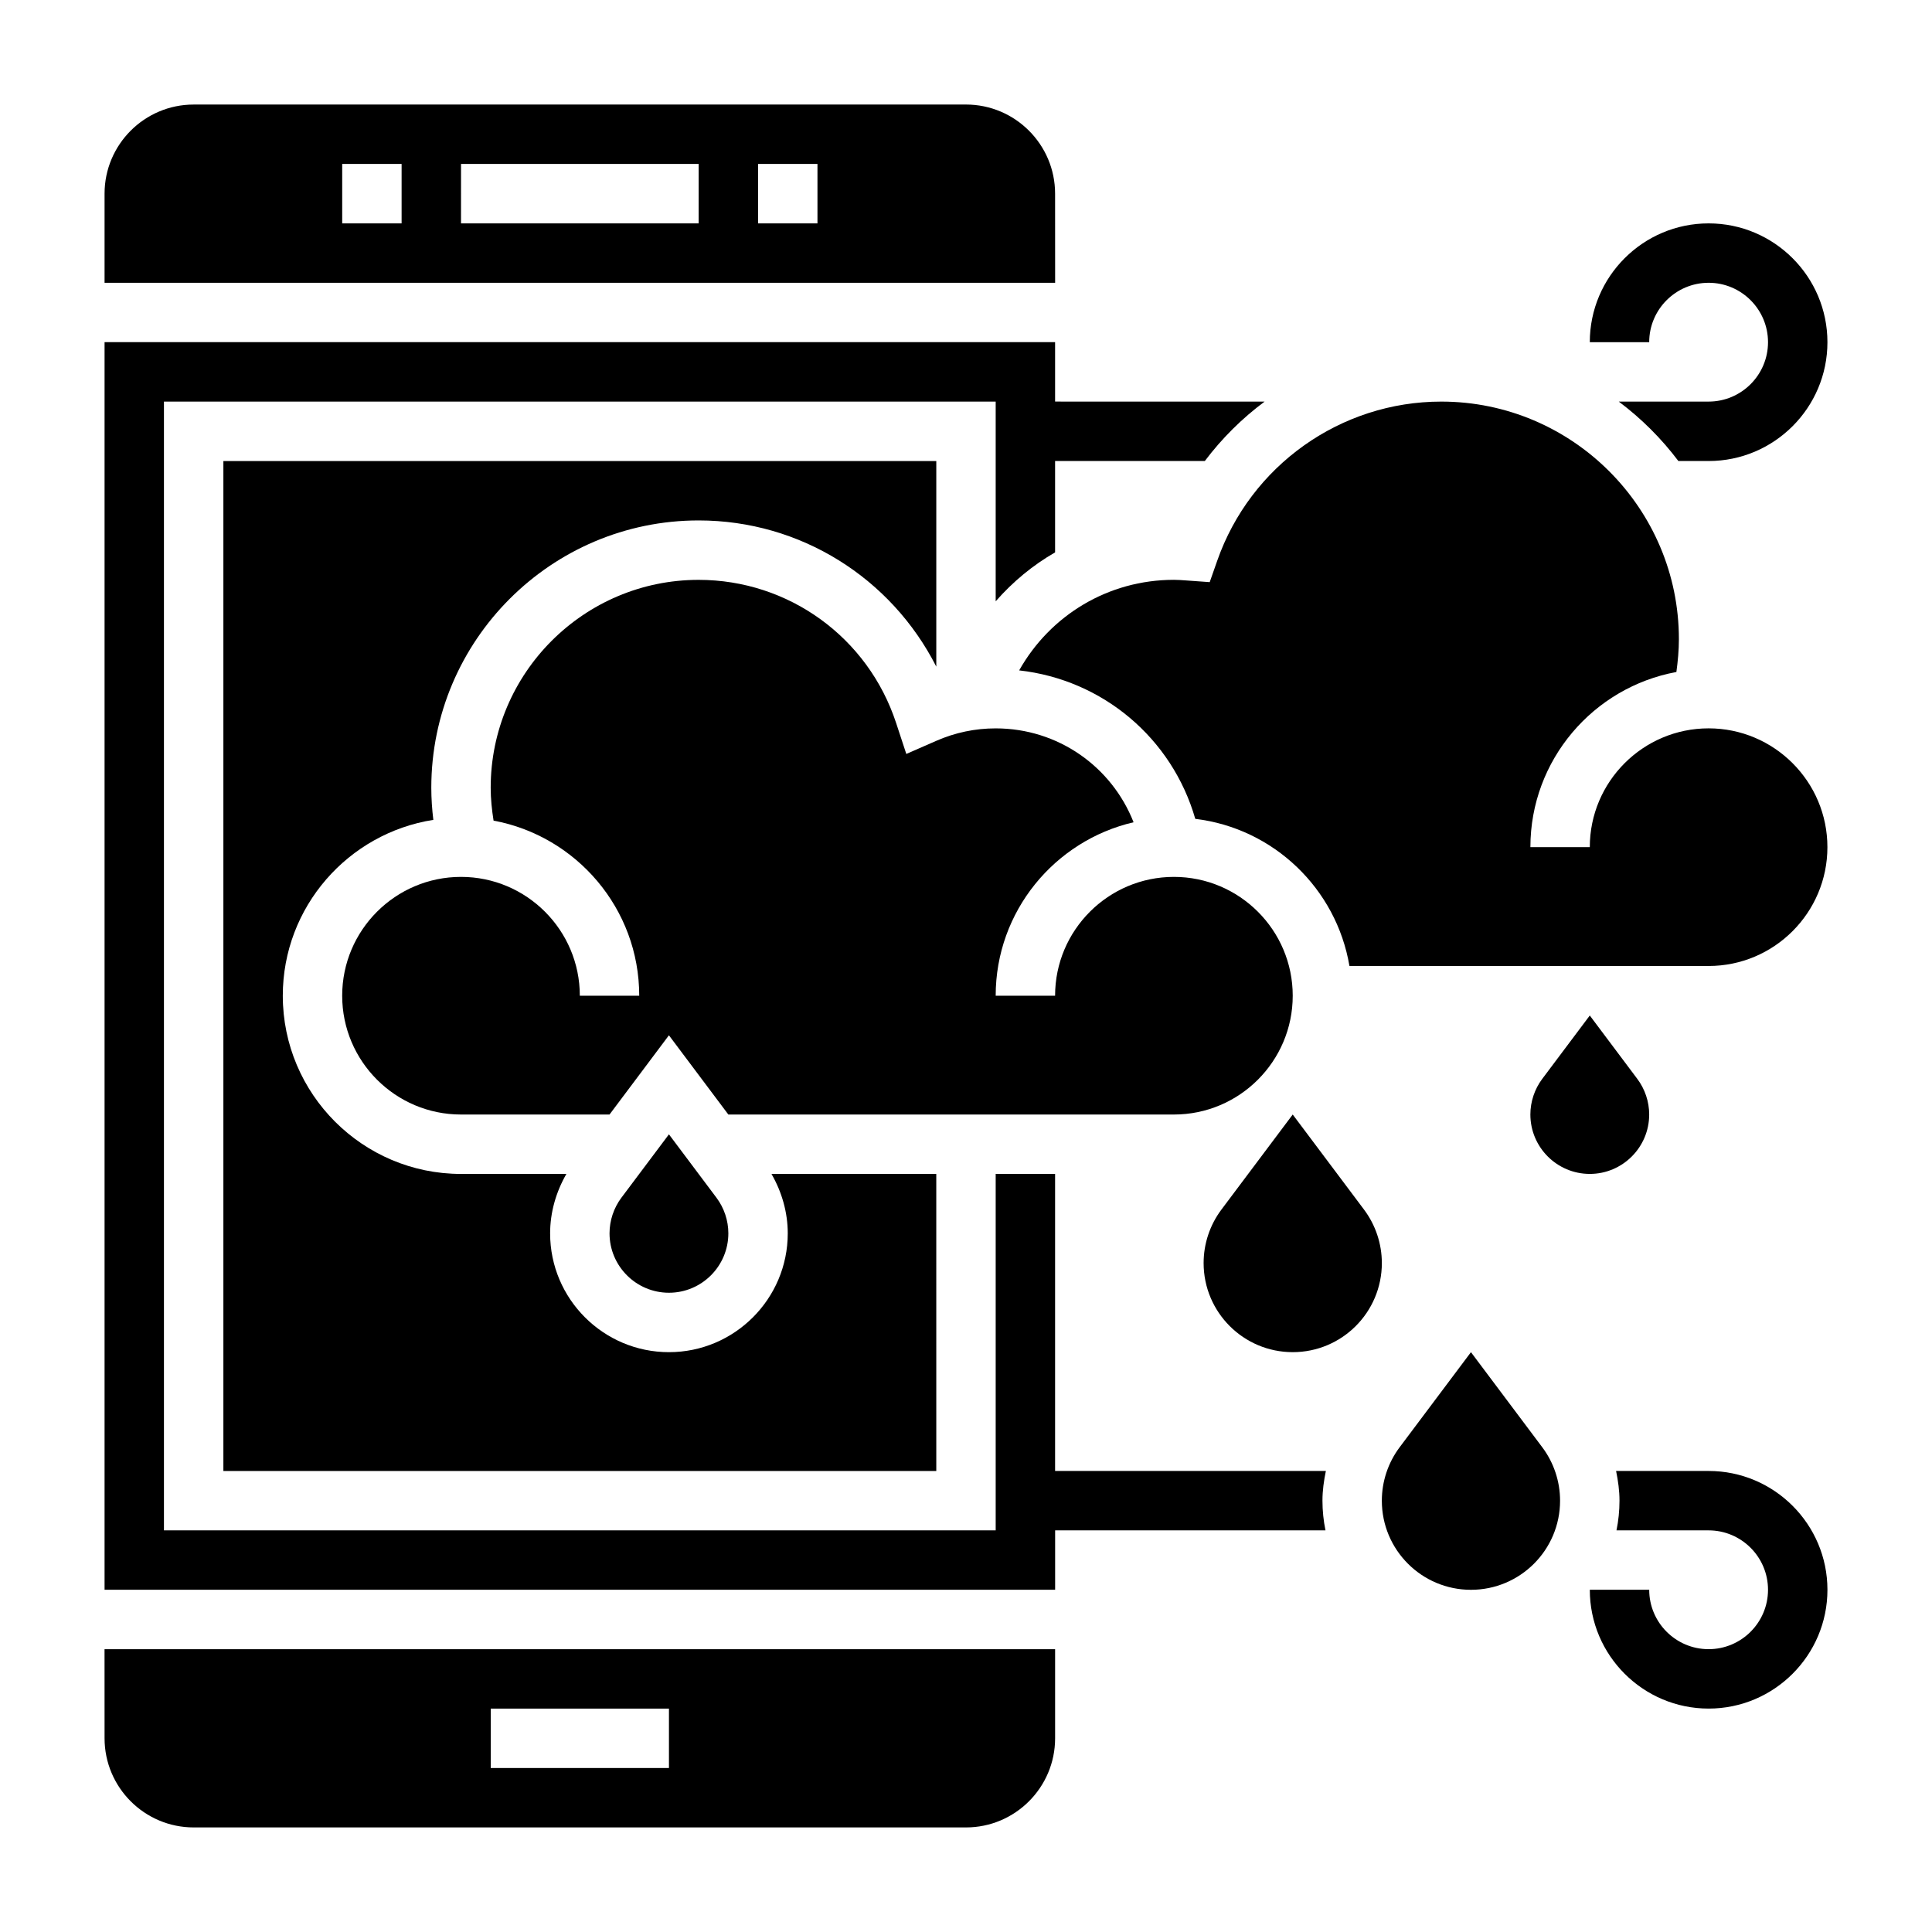 <?xml version="1.0" encoding="UTF-8"?>
<!-- Uploaded to: SVG Repo, www.svgrepo.com, Generator: SVG Repo Mixer Tools -->
<svg fill="#000000" width="800px" height="800px" version="1.1" viewBox="144 144 512 512" xmlns="http://www.w3.org/2000/svg">
 <g>
  <path d="m533.82 502.34-18.895 25.191c-3.062 4.082-4.723 9.059-4.723 14.168 0 13.043 10.57 23.617 23.617 23.617 13.043 0 23.617-10.57 23.617-23.617 0-5.109-1.66-10.086-4.723-14.168z"/>
  <path d="m505.48 464.55-18.895-25.191-18.895 25.191c-3.059 4.082-4.719 9.059-4.719 14.168 0 13.043 10.57 23.617 23.617 23.617 13.043 0 23.617-10.57 23.617-23.617-0.004-5.109-1.664-10.086-4.727-14.168z"/>
  <path d="m329.15 281.92c26.977 0 51.027 15.242 62.977 38.746v-54.488h-188.93v267.65h188.93l-0.004-78.723h-43.676c2.758 4.773 4.316 10.219 4.316 15.746 0 17.367-14.121 31.488-31.488 31.488-17.367 0-31.488-14.121-31.488-31.488 0-5.527 1.559-10.973 4.312-15.742l-27.926-0.004c-26.047 0-47.23-21.184-47.23-47.23 0-23.547 17.336-43.059 39.895-46.602-0.34-2.812-0.539-5.652-0.539-8.504 0-39.059 31.789-70.848 70.848-70.848z"/>
  <path d="m171.71 604.67c0 13.02 10.598 23.617 23.617 23.617h204.67c13.02 0 23.617-10.598 23.617-23.617v-23.617h-251.91zm102.34-7.871h47.23v15.742h-47.23z"/>
  <path d="m423.61 195.32c0-13.02-10.598-23.617-23.617-23.617l-204.67 0.004c-13.02 0-23.613 10.594-23.613 23.613v23.617h251.91zm-173.18 7.875h-15.742v-15.746h15.742zm78.719 0h-62.977l0.004-15.746h62.977zm31.488 0h-15.742v-15.746h15.742z"/>
  <path d="m444.41 361.91c-5.812-14.777-20.043-24.883-36.543-24.883-5.449 0-10.746 1.109-15.75 3.305l-7.934 3.473-2.707-8.227c-7.453-22.672-28.477-37.91-52.332-37.91-30.387 0-55.105 24.719-55.105 55.105 0 2.938 0.309 5.832 0.762 8.699 21.938 4.074 38.602 23.312 38.602 46.402h-15.742c0-17.367-14.121-31.488-31.488-31.488-17.367 0-31.488 14.121-31.488 31.488 0 17.367 14.121 31.488 31.488 31.488h39.359l15.742-20.996 15.746 20.996h118.08c17.367 0 31.488-14.121 31.488-31.488 0-17.367-14.121-31.488-31.488-31.488-17.367 0-31.488 14.121-31.488 31.488h-15.742c-0.004-22.363 15.629-41.102 36.539-45.965z"/>
  <path d="m337.02 470.85c0-3.387-1.117-6.738-3.148-9.438l-12.598-16.801-12.594 16.789c-2.031 2.711-3.148 6.062-3.148 9.449 0 8.684 7.062 15.742 15.742 15.742 8.684 0 15.746-7.059 15.746-15.742z"/>
  <path d="m565.31 455.1c8.684 0 15.742-7.062 15.742-15.742 0-3.387-1.117-6.738-3.148-9.438l-12.594-16.801-12.598 16.793c-2.031 2.707-3.148 6.059-3.148 9.445 0 8.684 7.062 15.742 15.746 15.742z"/>
  <path d="m596.8 337.02c-17.367 0-31.488 14.121-31.488 31.488h-15.742c0-23.129 16.711-42.383 38.691-46.422 0.391-2.875 0.664-5.769 0.664-8.684 0-34.723-28.254-62.977-62.977-62.977-26.672 0-50.531 16.949-59.371 42.172l-1.992 5.676-6-0.434c-1.422-0.102-2.445-0.18-3.484-0.18-17.406 0-32.777 9.375-41.012 24 22.16 2.473 40.516 17.965 46.672 39.344 20.773 2.496 37.398 18.516 40.855 38.988l47.949 0.004h47.23c17.367 0 31.488-14.121 31.488-31.488 0.004-17.367-14.121-31.488-31.484-31.488z"/>
  <path d="m596.8 218.94c8.684 0 15.742 7.062 15.742 15.742 0 8.684-7.062 15.742-15.742 15.742h-23.812c5.984 4.481 11.297 9.777 15.793 15.742l8.02 0.008c17.367 0 31.488-14.121 31.488-31.488s-14.121-31.488-31.488-31.488c-17.367 0-31.488 14.121-31.488 31.488h15.742c0-8.684 7.062-15.746 15.746-15.746z"/>
  <path d="m423.61 533.82v-78.723h-15.742v94.465h-220.42v-299.14h220.42v52.93c4.527-5.172 9.816-9.555 15.742-12.965v-24.219h39.684c4.535-6.016 9.855-11.289 15.84-15.742l-55.523-0.004v-15.742h-251.9v330.62h251.91v-15.742h71.645c-0.523-2.547-0.801-5.184-0.801-7.875 0-2.652 0.371-5.281 0.906-7.871z"/>
  <path d="m596.8 533.82h-24.52c0.531 2.59 0.902 5.219 0.902 7.871 0 2.691-0.277 5.328-0.797 7.871h24.414c8.684 0 15.742 7.062 15.742 15.742 0 8.684-7.062 15.742-15.742 15.742-8.684 0-15.742-7.062-15.742-15.742h-15.742c0 17.367 14.121 31.488 31.488 31.488 17.367 0 31.488-14.121 31.488-31.488-0.004-17.363-14.129-31.484-31.492-31.484z"/>
 </g>
</svg>